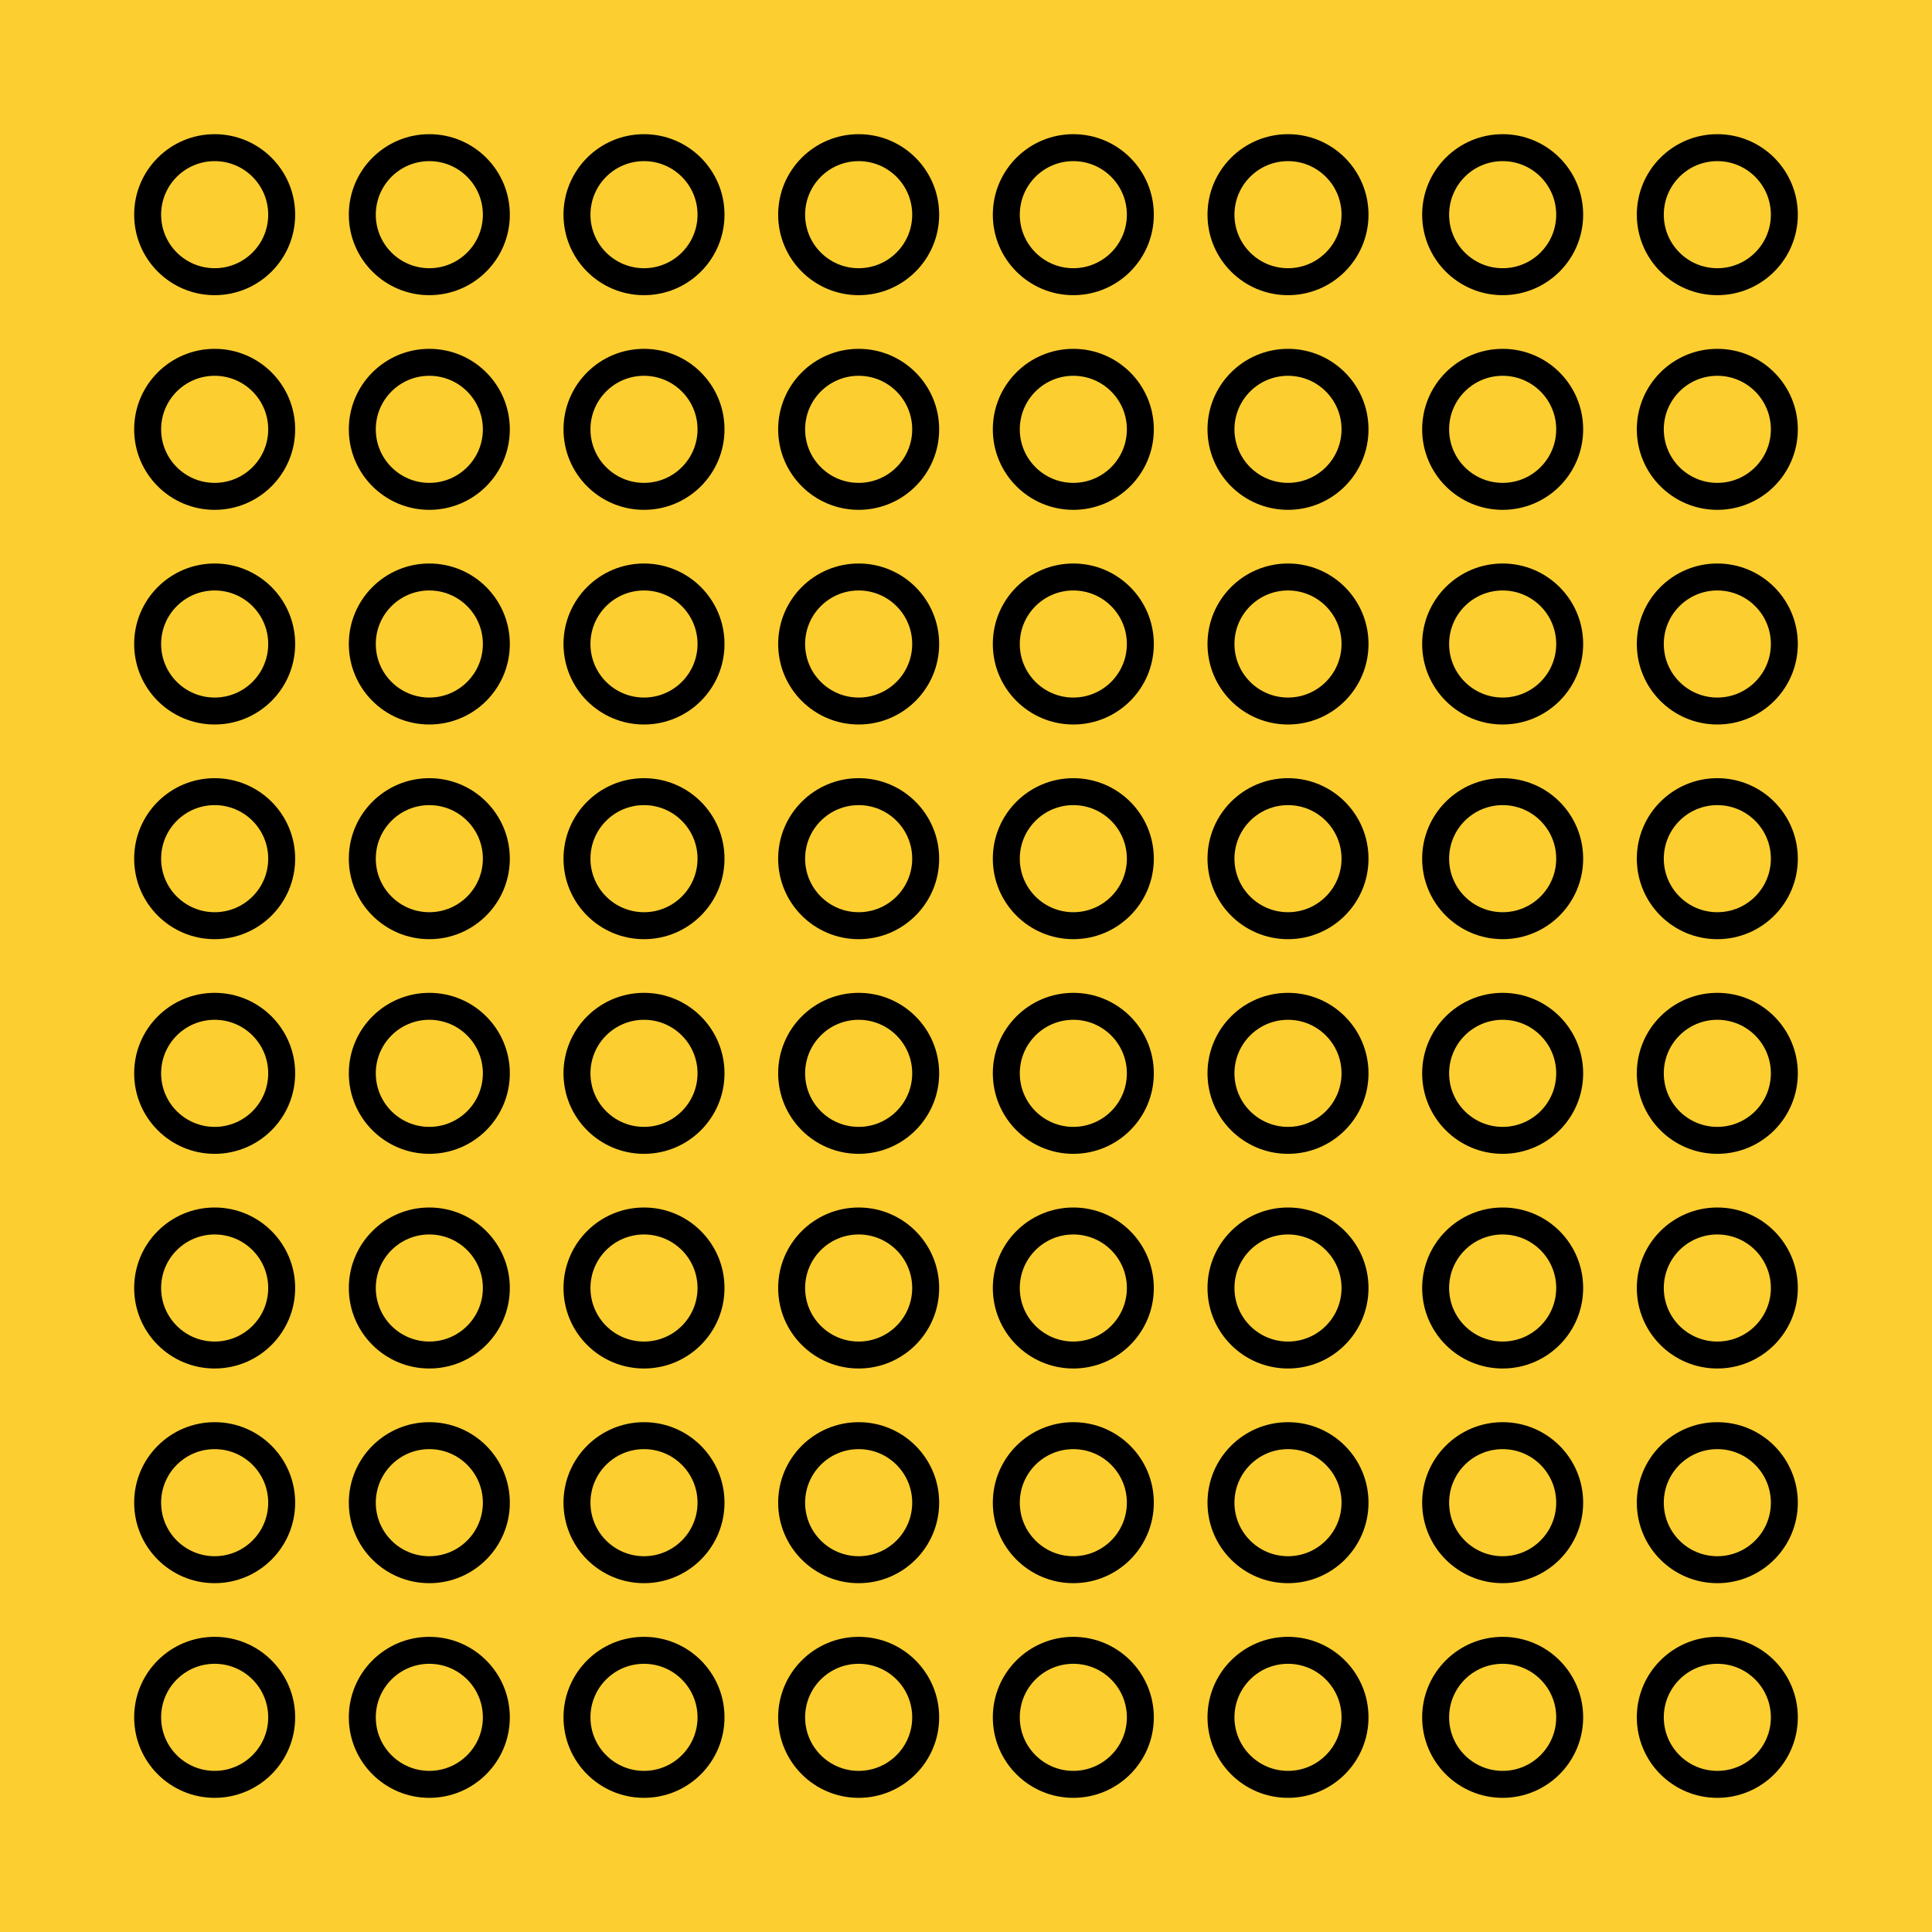 <svg width="120" height="120" viewBox="0 0 120 120" fill="none" xmlns="http://www.w3.org/2000/svg">
<rect width="120" height="120" fill="#FDCE30"/>
<path fill-rule="evenodd" clip-rule="evenodd" d="M13.333 16.659C15.17 16.659 16.659 15.17 16.659 13.334C16.659 11.497 15.17 10.008 13.333 10.008C11.496 10.008 10.007 11.497 10.007 13.334C10.007 15.17 11.496 16.659 13.333 16.659ZM26.666 16.659C28.503 16.659 29.992 15.17 29.992 13.334C29.992 11.497 28.503 10.008 26.666 10.008C24.83 10.008 23.341 11.497 23.341 13.334C23.341 15.17 24.83 16.659 26.666 16.659ZM40 16.659C41.836 16.659 43.325 15.17 43.325 13.334C43.325 11.497 41.836 10.008 40 10.008C38.163 10.008 36.674 11.497 36.674 13.334C36.674 15.17 38.163 16.659 40 16.659ZM53.333 16.659C55.17 16.659 56.659 15.17 56.659 13.334C56.659 11.497 55.17 10.008 53.333 10.008C51.496 10.008 50.007 11.497 50.007 13.334C50.007 15.17 51.496 16.659 53.333 16.659ZM66.666 16.659C68.503 16.659 69.992 15.17 69.992 13.334C69.992 11.497 68.503 10.008 66.666 10.008C64.83 10.008 63.341 11.497 63.341 13.334C63.341 15.17 64.83 16.659 66.666 16.659ZM80 16.659C81.836 16.659 83.325 15.17 83.325 13.334C83.325 11.497 81.836 10.008 80 10.008C78.163 10.008 76.674 11.497 76.674 13.334C76.674 15.17 78.163 16.659 80 16.659ZM93.333 16.659C95.17 16.659 96.659 15.17 96.659 13.334C96.659 11.497 95.17 10.008 93.333 10.008C91.496 10.008 90.007 11.497 90.007 13.334C90.007 15.17 91.496 16.659 93.333 16.659ZM106.666 16.659C108.503 16.659 109.992 15.17 109.992 13.334C109.992 11.497 108.503 10.008 106.666 10.008C104.83 10.008 103.341 11.497 103.341 13.334C103.341 15.17 104.83 16.659 106.666 16.659ZM13.333 29.992C15.17 29.992 16.659 28.503 16.659 26.667C16.659 24.83 15.17 23.341 13.333 23.341C11.496 23.341 10.007 24.83 10.007 26.667C10.007 28.503 11.496 29.992 13.333 29.992ZM26.666 29.992C28.503 29.992 29.992 28.503 29.992 26.667C29.992 24.83 28.503 23.341 26.666 23.341C24.83 23.341 23.341 24.83 23.341 26.667C23.341 28.503 24.83 29.992 26.666 29.992ZM40 29.992C41.836 29.992 43.325 28.503 43.325 26.667C43.325 24.83 41.836 23.341 40 23.341C38.163 23.341 36.674 24.83 36.674 26.667C36.674 28.503 38.163 29.992 40 29.992ZM53.333 29.992C55.17 29.992 56.659 28.503 56.659 26.667C56.659 24.83 55.17 23.341 53.333 23.341C51.496 23.341 50.007 24.83 50.007 26.667C50.007 28.503 51.496 29.992 53.333 29.992ZM66.666 29.992C68.503 29.992 69.992 28.503 69.992 26.667C69.992 24.83 68.503 23.341 66.666 23.341C64.83 23.341 63.341 24.83 63.341 26.667C63.341 28.503 64.83 29.992 66.666 29.992ZM80 29.992C81.836 29.992 83.325 28.503 83.325 26.667C83.325 24.83 81.836 23.341 80 23.341C78.163 23.341 76.674 24.83 76.674 26.667C76.674 28.503 78.163 29.992 80 29.992ZM93.333 29.992C95.17 29.992 96.659 28.503 96.659 26.667C96.659 24.83 95.17 23.341 93.333 23.341C91.496 23.341 90.007 24.83 90.007 26.667C90.007 28.503 91.496 29.992 93.333 29.992ZM106.666 29.992C108.503 29.992 109.992 28.503 109.992 26.667C109.992 24.83 108.503 23.341 106.666 23.341C104.83 23.341 103.341 24.83 103.341 26.667C103.341 28.503 104.83 29.992 106.666 29.992ZM106.666 43.326C108.503 43.326 109.992 41.837 109.992 40C109.992 38.163 108.503 36.675 106.666 36.675C104.83 36.675 103.341 38.163 103.341 40C103.341 41.837 104.83 43.326 106.666 43.326ZM106.666 56.659C108.503 56.659 109.992 55.17 109.992 53.334C109.992 51.497 108.503 50.008 106.666 50.008C104.83 50.008 103.341 51.497 103.341 53.334C103.341 55.17 104.83 56.659 106.666 56.659ZM106.666 69.992C108.503 69.992 109.992 68.504 109.992 66.667C109.992 64.83 108.503 63.341 106.666 63.341C104.83 63.341 103.341 64.83 103.341 66.667C103.341 68.504 104.83 69.992 106.666 69.992ZM106.666 83.326C108.503 83.326 109.992 81.837 109.992 80C109.992 78.163 108.503 76.675 106.666 76.675C104.83 76.675 103.341 78.163 103.341 80C103.341 81.837 104.83 83.326 106.666 83.326ZM106.666 96.659C108.503 96.659 109.992 95.17 109.992 93.334C109.992 91.497 108.503 90.008 106.666 90.008C104.83 90.008 103.341 91.497 103.341 93.334C103.341 95.17 104.83 96.659 106.666 96.659ZM106.666 109.992C108.503 109.992 109.992 108.503 109.992 106.667C109.992 104.83 108.503 103.341 106.666 103.341C104.83 103.341 103.341 104.83 103.341 106.667C103.341 108.503 104.83 109.992 106.666 109.992ZM13.333 43.326C15.17 43.326 16.659 41.837 16.659 40C16.659 38.163 15.17 36.675 13.333 36.675C11.496 36.675 10.007 38.163 10.007 40C10.007 41.837 11.496 43.326 13.333 43.326ZM26.666 43.326C28.503 43.326 29.992 41.837 29.992 40C29.992 38.163 28.503 36.675 26.666 36.675C24.83 36.675 23.341 38.163 23.341 40C23.341 41.837 24.83 43.326 26.666 43.326ZM40 43.326C41.836 43.326 43.325 41.837 43.325 40C43.325 38.163 41.836 36.675 40 36.675C38.163 36.675 36.674 38.163 36.674 40C36.674 41.837 38.163 43.326 40 43.326ZM53.333 43.326C55.17 43.326 56.659 41.837 56.659 40C56.659 38.163 55.17 36.675 53.333 36.675C51.496 36.675 50.007 38.163 50.007 40C50.007 41.837 51.496 43.326 53.333 43.326ZM66.666 43.326C68.503 43.326 69.992 41.837 69.992 40C69.992 38.163 68.503 36.675 66.666 36.675C64.83 36.675 63.341 38.163 63.341 40C63.341 41.837 64.83 43.326 66.666 43.326ZM80 43.326C81.836 43.326 83.325 41.837 83.325 40C83.325 38.163 81.836 36.675 80 36.675C78.163 36.675 76.674 38.163 76.674 40C76.674 41.837 78.163 43.326 80 43.326ZM93.333 43.326C95.17 43.326 96.659 41.837 96.659 40C96.659 38.163 95.17 36.675 93.333 36.675C91.496 36.675 90.007 38.163 90.007 40C90.007 41.837 91.496 43.326 93.333 43.326ZM13.333 56.659C15.17 56.659 16.659 55.17 16.659 53.334C16.659 51.497 15.17 50.008 13.333 50.008C11.496 50.008 10.007 51.497 10.007 53.334C10.007 55.17 11.496 56.659 13.333 56.659ZM26.666 56.659C28.503 56.659 29.992 55.17 29.992 53.334C29.992 51.497 28.503 50.008 26.666 50.008C24.83 50.008 23.341 51.497 23.341 53.334C23.341 55.17 24.83 56.659 26.666 56.659ZM40 56.659C41.836 56.659 43.325 55.17 43.325 53.334C43.325 51.497 41.836 50.008 40 50.008C38.163 50.008 36.674 51.497 36.674 53.334C36.674 55.17 38.163 56.659 40 56.659ZM53.333 56.659C55.17 56.659 56.659 55.17 56.659 53.334C56.659 51.497 55.17 50.008 53.333 50.008C51.496 50.008 50.007 51.497 50.007 53.334C50.007 55.17 51.496 56.659 53.333 56.659ZM66.666 56.659C68.503 56.659 69.992 55.17 69.992 53.334C69.992 51.497 68.503 50.008 66.666 50.008C64.83 50.008 63.341 51.497 63.341 53.334C63.341 55.17 64.83 56.659 66.666 56.659ZM80 56.659C81.836 56.659 83.325 55.17 83.325 53.334C83.325 51.497 81.836 50.008 80 50.008C78.163 50.008 76.674 51.497 76.674 53.334C76.674 55.17 78.163 56.659 80 56.659ZM93.333 56.659C95.17 56.659 96.659 55.17 96.659 53.334C96.659 51.497 95.17 50.008 93.333 50.008C91.496 50.008 90.007 51.497 90.007 53.334C90.007 55.17 91.496 56.659 93.333 56.659ZM13.333 69.992C15.17 69.992 16.659 68.504 16.659 66.667C16.659 64.83 15.17 63.341 13.333 63.341C11.496 63.341 10.007 64.83 10.007 66.667C10.007 68.504 11.496 69.992 13.333 69.992ZM26.666 69.992C28.503 69.992 29.992 68.504 29.992 66.667C29.992 64.83 28.503 63.341 26.666 63.341C24.83 63.341 23.341 64.83 23.341 66.667C23.341 68.504 24.83 69.992 26.666 69.992ZM40 69.992C41.836 69.992 43.325 68.504 43.325 66.667C43.325 64.83 41.836 63.341 40 63.341C38.163 63.341 36.674 64.83 36.674 66.667C36.674 68.504 38.163 69.992 40 69.992ZM53.333 69.992C55.17 69.992 56.659 68.504 56.659 66.667C56.659 64.83 55.17 63.341 53.333 63.341C51.496 63.341 50.007 64.83 50.007 66.667C50.007 68.504 51.496 69.992 53.333 69.992ZM66.666 69.992C68.503 69.992 69.992 68.504 69.992 66.667C69.992 64.83 68.503 63.341 66.666 63.341C64.83 63.341 63.341 64.83 63.341 66.667C63.341 68.504 64.83 69.992 66.666 69.992ZM80 69.992C81.836 69.992 83.325 68.504 83.325 66.667C83.325 64.83 81.836 63.341 80 63.341C78.163 63.341 76.674 64.83 76.674 66.667C76.674 68.504 78.163 69.992 80 69.992ZM93.333 69.992C95.17 69.992 96.659 68.504 96.659 66.667C96.659 64.83 95.17 63.341 93.333 63.341C91.496 63.341 90.007 64.83 90.007 66.667C90.007 68.504 91.496 69.992 93.333 69.992ZM13.333 83.326C15.17 83.326 16.659 81.837 16.659 80C16.659 78.163 15.17 76.675 13.333 76.675C11.496 76.675 10.007 78.163 10.007 80C10.007 81.837 11.496 83.326 13.333 83.326ZM26.666 83.326C28.503 83.326 29.992 81.837 29.992 80C29.992 78.163 28.503 76.675 26.666 76.675C24.83 76.675 23.341 78.163 23.341 80C23.341 81.837 24.83 83.326 26.666 83.326ZM40 83.326C41.836 83.326 43.325 81.837 43.325 80C43.325 78.163 41.836 76.675 40 76.675C38.163 76.675 36.674 78.163 36.674 80C36.674 81.837 38.163 83.326 40 83.326ZM53.333 83.326C55.17 83.326 56.659 81.837 56.659 80C56.659 78.163 55.17 76.675 53.333 76.675C51.496 76.675 50.007 78.163 50.007 80C50.007 81.837 51.496 83.326 53.333 83.326ZM66.666 83.326C68.503 83.326 69.992 81.837 69.992 80C69.992 78.163 68.503 76.675 66.666 76.675C64.83 76.675 63.341 78.163 63.341 80C63.341 81.837 64.83 83.326 66.666 83.326ZM80 83.326C81.836 83.326 83.325 81.837 83.325 80C83.325 78.163 81.836 76.675 80 76.675C78.163 76.675 76.674 78.163 76.674 80C76.674 81.837 78.163 83.326 80 83.326ZM93.333 83.326C95.17 83.326 96.659 81.837 96.659 80C96.659 78.163 95.17 76.675 93.333 76.675C91.496 76.675 90.007 78.163 90.007 80C90.007 81.837 91.496 83.326 93.333 83.326ZM13.333 96.659C15.17 96.659 16.659 95.17 16.659 93.334C16.659 91.497 15.17 90.008 13.333 90.008C11.496 90.008 10.007 91.497 10.007 93.334C10.007 95.17 11.496 96.659 13.333 96.659ZM26.666 96.659C28.503 96.659 29.992 95.17 29.992 93.334C29.992 91.497 28.503 90.008 26.666 90.008C24.83 90.008 23.341 91.497 23.341 93.334C23.341 95.17 24.83 96.659 26.666 96.659ZM40 96.659C41.836 96.659 43.325 95.17 43.325 93.334C43.325 91.497 41.836 90.008 40 90.008C38.163 90.008 36.674 91.497 36.674 93.334C36.674 95.17 38.163 96.659 40 96.659ZM53.333 96.659C55.17 96.659 56.659 95.17 56.659 93.334C56.659 91.497 55.17 90.008 53.333 90.008C51.496 90.008 50.007 91.497 50.007 93.334C50.007 95.17 51.496 96.659 53.333 96.659ZM66.666 96.659C68.503 96.659 69.992 95.17 69.992 93.334C69.992 91.497 68.503 90.008 66.666 90.008C64.83 90.008 63.341 91.497 63.341 93.334C63.341 95.17 64.83 96.659 66.666 96.659ZM80 96.659C81.836 96.659 83.325 95.17 83.325 93.334C83.325 91.497 81.836 90.008 80 90.008C78.163 90.008 76.674 91.497 76.674 93.334C76.674 95.17 78.163 96.659 80 96.659ZM93.333 96.659C95.17 96.659 96.659 95.17 96.659 93.334C96.659 91.497 95.17 90.008 93.333 90.008C91.496 90.008 90.007 91.497 90.007 93.334C90.007 95.17 91.496 96.659 93.333 96.659ZM13.333 109.992C15.17 109.992 16.659 108.503 16.659 106.667C16.659 104.83 15.17 103.341 13.333 103.341C11.496 103.341 10.007 104.83 10.007 106.667C10.007 108.503 11.496 109.992 13.333 109.992ZM26.666 109.992C28.503 109.992 29.992 108.503 29.992 106.667C29.992 104.83 28.503 103.341 26.666 103.341C24.83 103.341 23.341 104.83 23.341 106.667C23.341 108.503 24.83 109.992 26.666 109.992ZM40 109.992C41.836 109.992 43.325 108.503 43.325 106.667C43.325 104.83 41.836 103.341 40 103.341C38.163 103.341 36.674 104.83 36.674 106.667C36.674 108.503 38.163 109.992 40 109.992ZM53.333 109.992C55.17 109.992 56.659 108.503 56.659 106.667C56.659 104.83 55.17 103.341 53.333 103.341C51.496 103.341 50.007 104.83 50.007 106.667C50.007 108.503 51.496 109.992 53.333 109.992ZM66.666 109.992C68.503 109.992 69.992 108.503 69.992 106.667C69.992 104.83 68.503 103.341 66.666 103.341C64.83 103.341 63.341 104.83 63.341 106.667C63.341 108.503 64.83 109.992 66.666 109.992ZM80 109.992C81.836 109.992 83.325 108.503 83.325 106.667C83.325 104.83 81.836 103.341 80 103.341C78.163 103.341 76.674 104.83 76.674 106.667C76.674 108.503 78.163 109.992 80 109.992ZM93.333 109.992C95.17 109.992 96.659 108.503 96.659 106.667C96.659 104.83 95.17 103.341 93.333 103.341C91.496 103.341 90.007 104.83 90.007 106.667C90.007 108.503 91.496 109.992 93.333 109.992ZM13.333 18.334C16.094 18.334 18.333 16.095 18.333 13.334C18.333 10.572 16.094 8.334 13.333 8.334C10.572 8.334 8.333 10.572 8.333 13.334C8.333 16.095 10.572 18.334 13.333 18.334ZM26.666 18.334C29.428 18.334 31.666 16.095 31.666 13.334C31.666 10.572 29.428 8.334 26.666 8.334C23.905 8.334 21.666 10.572 21.666 13.334C21.666 16.095 23.905 18.334 26.666 18.334ZM45 13.334C45 16.095 42.761 18.334 40 18.334C37.238 18.334 35 16.095 35 13.334C35 10.572 37.238 8.334 40 8.334C42.761 8.334 45 10.572 45 13.334ZM53.333 18.334C56.094 18.334 58.333 16.095 58.333 13.334C58.333 10.572 56.094 8.334 53.333 8.334C50.572 8.334 48.333 10.572 48.333 13.334C48.333 16.095 50.572 18.334 53.333 18.334ZM71.666 13.334C71.666 16.095 69.428 18.334 66.666 18.334C63.905 18.334 61.666 16.095 61.666 13.334C61.666 10.572 63.905 8.334 66.666 8.334C69.428 8.334 71.666 10.572 71.666 13.334ZM80 18.334C82.761 18.334 85 16.095 85 13.334C85 10.572 82.761 8.334 80 8.334C77.238 8.334 75 10.572 75 13.334C75 16.095 77.238 18.334 80 18.334ZM98.333 13.334C98.333 16.095 96.094 18.334 93.333 18.334C90.572 18.334 88.333 16.095 88.333 13.334C88.333 10.572 90.572 8.334 93.333 8.334C96.094 8.334 98.333 10.572 98.333 13.334ZM106.666 18.334C109.428 18.334 111.666 16.095 111.666 13.334C111.666 10.572 109.428 8.334 106.666 8.334C103.905 8.334 101.666 10.572 101.666 13.334C101.666 16.095 103.905 18.334 106.666 18.334ZM18.333 26.667C18.333 29.428 16.094 31.667 13.333 31.667C10.572 31.667 8.333 29.428 8.333 26.667C8.333 23.905 10.572 21.667 13.333 21.667C16.094 21.667 18.333 23.905 18.333 26.667ZM26.666 31.667C29.428 31.667 31.666 29.428 31.666 26.667C31.666 23.905 29.428 21.667 26.666 21.667C23.905 21.667 21.666 23.905 21.666 26.667C21.666 29.428 23.905 31.667 26.666 31.667ZM45 26.667C45 29.428 42.761 31.667 40 31.667C37.238 31.667 35 29.428 35 26.667C35 23.905 37.238 21.667 40 21.667C42.761 21.667 45 23.905 45 26.667ZM53.333 31.667C56.094 31.667 58.333 29.428 58.333 26.667C58.333 23.905 56.094 21.667 53.333 21.667C50.572 21.667 48.333 23.905 48.333 26.667C48.333 29.428 50.572 31.667 53.333 31.667ZM71.666 26.667C71.666 29.428 69.428 31.667 66.666 31.667C63.905 31.667 61.666 29.428 61.666 26.667C61.666 23.905 63.905 21.667 66.666 21.667C69.428 21.667 71.666 23.905 71.666 26.667ZM80 31.667C82.761 31.667 85 29.428 85 26.667C85 23.905 82.761 21.667 80 21.667C77.238 21.667 75 23.905 75 26.667C75 29.428 77.238 31.667 80 31.667ZM98.333 26.667C98.333 29.428 96.094 31.667 93.333 31.667C90.572 31.667 88.333 29.428 88.333 26.667C88.333 23.905 90.572 21.667 93.333 21.667C96.094 21.667 98.333 23.905 98.333 26.667ZM106.666 31.667C109.428 31.667 111.666 29.428 111.666 26.667C111.666 23.905 109.428 21.667 106.666 21.667C103.905 21.667 101.666 23.905 101.666 26.667C101.666 29.428 103.905 31.667 106.666 31.667ZM111.666 40C111.666 42.762 109.428 45 106.666 45C103.905 45 101.666 42.762 101.666 40C101.666 37.239 103.905 35 106.666 35C109.428 35 111.666 37.239 111.666 40ZM106.666 58.334C109.428 58.334 111.666 56.095 111.666 53.334C111.666 50.572 109.428 48.334 106.666 48.334C103.905 48.334 101.666 50.572 101.666 53.334C101.666 56.095 103.905 58.334 106.666 58.334ZM111.666 66.667C111.666 69.428 109.428 71.667 106.666 71.667C103.905 71.667 101.666 69.428 101.666 66.667C101.666 63.905 103.905 61.667 106.666 61.667C109.428 61.667 111.666 63.905 111.666 66.667ZM106.666 85C109.428 85 111.666 82.762 111.666 80C111.666 77.239 109.428 75 106.666 75C103.905 75 101.666 77.239 101.666 80C101.666 82.762 103.905 85 106.666 85ZM111.666 93.334C111.666 96.095 109.428 98.334 106.666 98.334C103.905 98.334 101.666 96.095 101.666 93.334C101.666 90.572 103.905 88.334 106.666 88.334C109.428 88.334 111.666 90.572 111.666 93.334ZM106.666 111.667C109.428 111.667 111.666 109.428 111.666 106.667C111.666 103.905 109.428 101.667 106.666 101.667C103.905 101.667 101.666 103.905 101.666 106.667C101.666 109.428 103.905 111.667 106.666 111.667ZM18.333 40C18.333 42.762 16.094 45 13.333 45C10.572 45 8.333 42.762 8.333 40C8.333 37.239 10.572 35 13.333 35C16.094 35 18.333 37.239 18.333 40ZM26.666 45C29.428 45 31.666 42.762 31.666 40C31.666 37.239 29.428 35 26.666 35C23.905 35 21.666 37.239 21.666 40C21.666 42.762 23.905 45 26.666 45ZM45 40C45 42.762 42.761 45 40 45C37.238 45 35 42.762 35 40C35 37.239 37.238 35 40 35C42.761 35 45 37.239 45 40ZM53.333 45C56.094 45 58.333 42.762 58.333 40C58.333 37.239 56.094 35 53.333 35C50.572 35 48.333 37.239 48.333 40C48.333 42.762 50.572 45 53.333 45ZM71.666 40C71.666 42.762 69.428 45 66.666 45C63.905 45 61.666 42.762 61.666 40C61.666 37.239 63.905 35 66.666 35C69.428 35 71.666 37.239 71.666 40ZM80 45C82.761 45 85 42.762 85 40C85 37.239 82.761 35 80 35C77.238 35 75 37.239 75 40C75 42.762 77.238 45 80 45ZM98.333 40C98.333 42.762 96.094 45 93.333 45C90.572 45 88.333 42.762 88.333 40C88.333 37.239 90.572 35 93.333 35C96.094 35 98.333 37.239 98.333 40ZM13.333 58.334C16.094 58.334 18.333 56.095 18.333 53.334C18.333 50.572 16.094 48.334 13.333 48.334C10.572 48.334 8.333 50.572 8.333 53.334C8.333 56.095 10.572 58.334 13.333 58.334ZM31.666 53.334C31.666 56.095 29.428 58.334 26.666 58.334C23.905 58.334 21.666 56.095 21.666 53.334C21.666 50.572 23.905 48.334 26.666 48.334C29.428 48.334 31.666 50.572 31.666 53.334ZM40 58.334C42.761 58.334 45 56.095 45 53.334C45 50.572 42.761 48.334 40 48.334C37.238 48.334 35 50.572 35 53.334C35 56.095 37.238 58.334 40 58.334ZM58.333 53.334C58.333 56.095 56.094 58.334 53.333 58.334C50.572 58.334 48.333 56.095 48.333 53.334C48.333 50.572 50.572 48.334 53.333 48.334C56.094 48.334 58.333 50.572 58.333 53.334ZM66.666 58.334C69.428 58.334 71.666 56.095 71.666 53.334C71.666 50.572 69.428 48.334 66.666 48.334C63.905 48.334 61.666 50.572 61.666 53.334C61.666 56.095 63.905 58.334 66.666 58.334ZM85 53.334C85 56.095 82.761 58.334 80 58.334C77.238 58.334 75 56.095 75 53.334C75 50.572 77.238 48.334 80 48.334C82.761 48.334 85 50.572 85 53.334ZM93.333 58.334C96.094 58.334 98.333 56.095 98.333 53.334C98.333 50.572 96.094 48.334 93.333 48.334C90.572 48.334 88.333 50.572 88.333 53.334C88.333 56.095 90.572 58.334 93.333 58.334ZM18.333 66.667C18.333 69.428 16.094 71.667 13.333 71.667C10.572 71.667 8.333 69.428 8.333 66.667C8.333 63.905 10.572 61.667 13.333 61.667C16.094 61.667 18.333 63.905 18.333 66.667ZM26.666 71.667C29.428 71.667 31.666 69.428 31.666 66.667C31.666 63.905 29.428 61.667 26.666 61.667C23.905 61.667 21.666 63.905 21.666 66.667C21.666 69.428 23.905 71.667 26.666 71.667ZM45 66.667C45 69.428 42.761 71.667 40 71.667C37.238 71.667 35 69.428 35 66.667C35 63.905 37.238 61.667 40 61.667C42.761 61.667 45 63.905 45 66.667ZM53.333 71.667C56.094 71.667 58.333 69.428 58.333 66.667C58.333 63.905 56.094 61.667 53.333 61.667C50.572 61.667 48.333 63.905 48.333 66.667C48.333 69.428 50.572 71.667 53.333 71.667ZM71.666 66.667C71.666 69.428 69.428 71.667 66.666 71.667C63.905 71.667 61.666 69.428 61.666 66.667C61.666 63.905 63.905 61.667 66.666 61.667C69.428 61.667 71.666 63.905 71.666 66.667ZM80 71.667C82.761 71.667 85 69.428 85 66.667C85 63.905 82.761 61.667 80 61.667C77.238 61.667 75 63.905 75 66.667C75 69.428 77.238 71.667 80 71.667ZM98.333 66.667C98.333 69.428 96.094 71.667 93.333 71.667C90.572 71.667 88.333 69.428 88.333 66.667C88.333 63.905 90.572 61.667 93.333 61.667C96.094 61.667 98.333 63.905 98.333 66.667ZM13.333 85C16.094 85 18.333 82.762 18.333 80C18.333 77.239 16.094 75 13.333 75C10.572 75 8.333 77.239 8.333 80C8.333 82.762 10.572 85 13.333 85ZM31.666 80C31.666 82.762 29.428 85 26.666 85C23.905 85 21.666 82.762 21.666 80C21.666 77.239 23.905 75 26.666 75C29.428 75 31.666 77.239 31.666 80ZM40 85C42.761 85 45 82.762 45 80C45 77.239 42.761 75 40 75C37.238 75 35 77.239 35 80C35 82.762 37.238 85 40 85ZM58.333 80C58.333 82.762 56.094 85 53.333 85C50.572 85 48.333 82.762 48.333 80C48.333 77.239 50.572 75 53.333 75C56.094 75 58.333 77.239 58.333 80ZM66.666 85C69.428 85 71.666 82.762 71.666 80C71.666 77.239 69.428 75 66.666 75C63.905 75 61.666 77.239 61.666 80C61.666 82.762 63.905 85 66.666 85ZM85 80C85 82.762 82.761 85 80 85C77.238 85 75 82.762 75 80C75 77.239 77.238 75 80 75C82.761 75 85 77.239 85 80ZM93.333 85C96.094 85 98.333 82.762 98.333 80C98.333 77.239 96.094 75 93.333 75C90.572 75 88.333 77.239 88.333 80C88.333 82.762 90.572 85 93.333 85ZM18.333 93.334C18.333 96.095 16.094 98.334 13.333 98.334C10.572 98.334 8.333 96.095 8.333 93.334C8.333 90.572 10.572 88.334 13.333 88.334C16.094 88.334 18.333 90.572 18.333 93.334ZM26.666 98.334C29.428 98.334 31.666 96.095 31.666 93.334C31.666 90.572 29.428 88.334 26.666 88.334C23.905 88.334 21.666 90.572 21.666 93.334C21.666 96.095 23.905 98.334 26.666 98.334ZM45 93.334C45 96.095 42.761 98.334 40 98.334C37.238 98.334 35 96.095 35 93.334C35 90.572 37.238 88.334 40 88.334C42.761 88.334 45 90.572 45 93.334ZM53.333 98.334C56.094 98.334 58.333 96.095 58.333 93.334C58.333 90.572 56.094 88.334 53.333 88.334C50.572 88.334 48.333 90.572 48.333 93.334C48.333 96.095 50.572 98.334 53.333 98.334ZM71.666 93.334C71.666 96.095 69.428 98.334 66.666 98.334C63.905 98.334 61.666 96.095 61.666 93.334C61.666 90.572 63.905 88.334 66.666 88.334C69.428 88.334 71.666 90.572 71.666 93.334ZM80 98.334C82.761 98.334 85 96.095 85 93.334C85 90.572 82.761 88.334 80 88.334C77.238 88.334 75 90.572 75 93.334C75 96.095 77.238 98.334 80 98.334ZM98.333 93.334C98.333 96.095 96.094 98.334 93.333 98.334C90.572 98.334 88.333 96.095 88.333 93.334C88.333 90.572 90.572 88.334 93.333 88.334C96.094 88.334 98.333 90.572 98.333 93.334ZM13.333 111.667C16.094 111.667 18.333 109.428 18.333 106.667C18.333 103.905 16.094 101.667 13.333 101.667C10.572 101.667 8.333 103.905 8.333 106.667C8.333 109.428 10.572 111.667 13.333 111.667ZM31.666 106.667C31.666 109.428 29.428 111.667 26.666 111.667C23.905 111.667 21.666 109.428 21.666 106.667C21.666 103.905 23.905 101.667 26.666 101.667C29.428 101.667 31.666 103.905 31.666 106.667ZM40 111.667C42.761 111.667 45 109.428 45 106.667C45 103.905 42.761 101.667 40 101.667C37.238 101.667 35 103.905 35 106.667C35 109.428 37.238 111.667 40 111.667ZM58.333 106.667C58.333 109.428 56.094 111.667 53.333 111.667C50.572 111.667 48.333 109.428 48.333 106.667C48.333 103.905 50.572 101.667 53.333 101.667C56.094 101.667 58.333 103.905 58.333 106.667ZM66.666 111.667C69.428 111.667 71.666 109.428 71.666 106.667C71.666 103.905 69.428 101.667 66.666 101.667C63.905 101.667 61.666 103.905 61.666 106.667C61.666 109.428 63.905 111.667 66.666 111.667ZM85 106.667C85 109.428 82.761 111.667 80 111.667C77.238 111.667 75 109.428 75 106.667C75 103.905 77.238 101.667 80 101.667C82.761 101.667 85 103.905 85 106.667ZM93.333 111.667C96.094 111.667 98.333 109.428 98.333 106.667C98.333 103.905 96.094 101.667 93.333 101.667C90.572 101.667 88.333 103.905 88.333 106.667C88.333 109.428 90.572 111.667 93.333 111.667Z" fill="black"/>
</svg>
